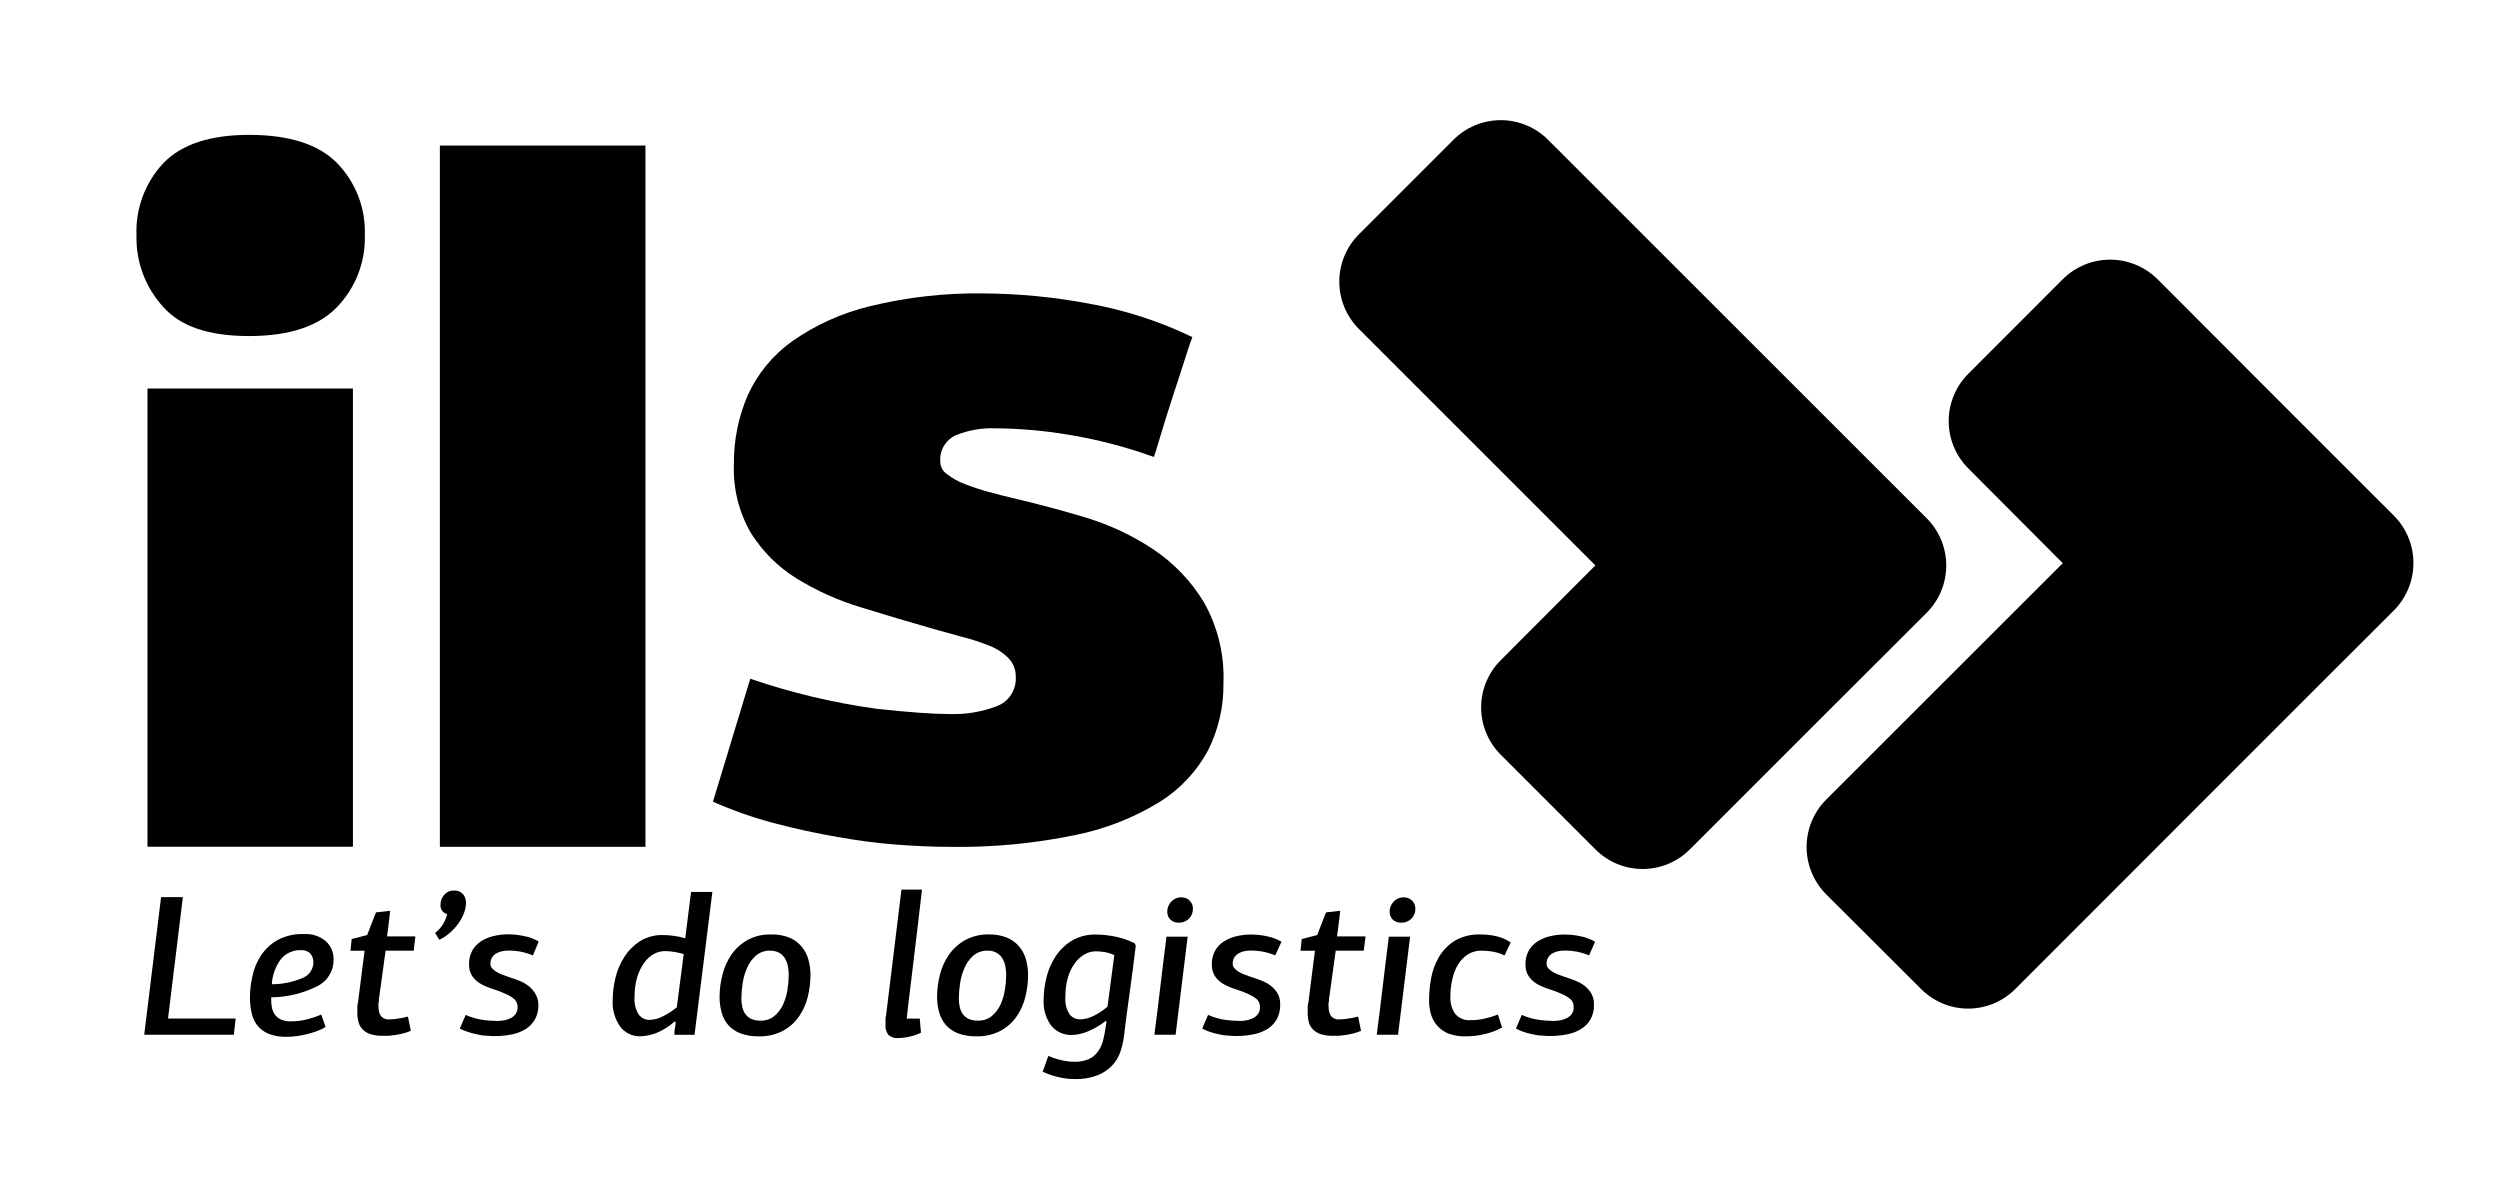 <svg width="95" height="45" viewBox="0 0 95 45" fill="none" xmlns="http://www.w3.org/2000/svg">
<path d="M5.48 39.321L6.121 34.09H6.949L6.385 38.704H8.955L8.887 39.321H5.48Z" fill="black"/>
<path d="M11.542 35.495C11.847 35.473 12.148 35.57 12.382 35.766C12.479 35.855 12.555 35.965 12.605 36.086C12.656 36.208 12.68 36.339 12.676 36.471C12.679 36.682 12.621 36.889 12.509 37.068C12.397 37.248 12.236 37.391 12.044 37.481C11.504 37.75 10.909 37.893 10.306 37.898C10.305 37.917 10.305 37.937 10.306 37.957V38.007C10.305 38.105 10.315 38.204 10.335 38.3C10.354 38.394 10.393 38.482 10.45 38.559C10.509 38.639 10.588 38.703 10.679 38.744C10.799 38.794 10.93 38.817 11.061 38.811C11.253 38.811 11.446 38.788 11.633 38.744C11.83 38.698 12.021 38.634 12.206 38.553L12.373 39.026C12.272 39.087 12.165 39.138 12.053 39.178C11.929 39.224 11.803 39.264 11.674 39.296C11.544 39.328 11.411 39.354 11.278 39.372C11.15 39.39 11.022 39.398 10.893 39.399C10.653 39.407 10.415 39.366 10.191 39.278C10.023 39.207 9.877 39.094 9.765 38.949C9.662 38.808 9.591 38.645 9.557 38.474C9.517 38.286 9.498 38.095 9.498 37.904C9.499 37.632 9.531 37.361 9.592 37.096C9.65 36.815 9.761 36.547 9.918 36.306C10.08 36.063 10.297 35.861 10.553 35.719C10.857 35.558 11.198 35.481 11.542 35.495ZM10.329 37.401C10.733 37.401 11.133 37.319 11.504 37.161C11.622 37.114 11.724 37.033 11.796 36.929C11.868 36.824 11.908 36.7 11.909 36.573C11.914 36.453 11.874 36.335 11.798 36.241C11.752 36.193 11.695 36.156 11.633 36.133C11.57 36.109 11.503 36.1 11.437 36.106C11.291 36.1 11.147 36.128 11.014 36.188C10.882 36.248 10.765 36.337 10.673 36.45C10.468 36.727 10.348 37.058 10.329 37.401Z" fill="black"/>
<path d="M14.4 37.958C14.4 37.99 14.4 38.04 14.386 38.11C14.371 38.181 14.386 38.24 14.386 38.287C14.383 38.397 14.411 38.506 14.468 38.601C14.509 38.651 14.563 38.691 14.625 38.714C14.686 38.738 14.752 38.745 14.817 38.736C14.908 38.733 14.998 38.726 15.087 38.712C15.227 38.694 15.366 38.667 15.502 38.63L15.61 39.171C15.523 39.209 15.433 39.241 15.34 39.265C15.24 39.29 15.142 39.311 15.046 39.326C14.949 39.341 14.858 39.353 14.767 39.361H14.55C14.391 39.365 14.232 39.345 14.08 39.3C13.97 39.265 13.869 39.204 13.786 39.124C13.709 39.046 13.653 38.95 13.625 38.845C13.593 38.727 13.577 38.605 13.578 38.483C13.578 38.433 13.578 38.375 13.578 38.304C13.578 38.234 13.578 38.172 13.601 38.116L13.854 36.128H13.319L13.363 35.684L13.951 35.532C14.008 35.385 14.063 35.241 14.118 35.1C14.174 34.962 14.23 34.806 14.286 34.671L14.826 34.609C14.806 34.774 14.788 34.935 14.77 35.097C14.753 35.258 14.732 35.423 14.706 35.584H15.781C15.781 35.673 15.76 35.761 15.751 35.855L15.722 36.125H14.653L14.4 37.958Z" fill="black"/>
<path d="M17.259 33.841C17.321 33.837 17.383 33.847 17.441 33.87C17.499 33.894 17.551 33.93 17.593 33.976C17.671 34.068 17.712 34.187 17.708 34.308C17.706 34.44 17.68 34.572 17.632 34.695C17.579 34.837 17.507 34.97 17.417 35.092C17.324 35.222 17.215 35.342 17.094 35.447C16.974 35.554 16.84 35.643 16.695 35.712L16.533 35.453C16.765 35.275 16.927 35.021 16.991 34.736C16.913 34.717 16.845 34.669 16.799 34.604C16.753 34.538 16.731 34.458 16.739 34.378C16.738 34.242 16.787 34.11 16.877 34.008C16.923 33.953 16.982 33.908 17.048 33.879C17.114 33.85 17.186 33.837 17.259 33.841Z" fill="black"/>
<path d="M17.473 39.087C17.508 38.999 17.546 38.914 17.584 38.826C17.622 38.738 17.658 38.655 17.696 38.567C17.915 38.665 18.148 38.73 18.386 38.761C18.555 38.782 18.724 38.794 18.894 38.796C18.993 38.798 19.091 38.788 19.188 38.767C19.273 38.749 19.355 38.718 19.432 38.676C19.5 38.637 19.558 38.583 19.602 38.517C19.647 38.448 19.669 38.367 19.667 38.285C19.672 38.228 19.664 38.171 19.644 38.117C19.624 38.063 19.593 38.014 19.552 37.974C19.454 37.892 19.344 37.825 19.226 37.774C19.072 37.702 18.913 37.64 18.75 37.589C18.594 37.542 18.442 37.48 18.298 37.404C18.164 37.332 18.048 37.232 17.957 37.11C17.862 36.972 17.816 36.805 17.825 36.638C17.82 36.46 17.86 36.284 17.943 36.127C18.02 35.986 18.131 35.866 18.266 35.777C18.413 35.681 18.576 35.612 18.747 35.571C18.94 35.525 19.137 35.502 19.335 35.504C19.527 35.506 19.719 35.528 19.907 35.569C20.106 35.605 20.297 35.676 20.471 35.777L20.251 36.306C20.089 36.238 19.919 36.188 19.746 36.156C19.612 36.134 19.476 36.122 19.341 36.121C19.262 36.121 19.183 36.128 19.106 36.141C19.026 36.154 18.948 36.179 18.877 36.218C18.808 36.255 18.748 36.309 18.703 36.373C18.655 36.451 18.631 36.541 18.636 36.632C18.636 36.693 18.659 36.752 18.7 36.796C18.746 36.846 18.798 36.89 18.856 36.925C18.919 36.965 18.986 36.998 19.056 37.025L19.256 37.099L19.628 37.228C19.765 37.274 19.895 37.337 20.016 37.416C20.132 37.494 20.232 37.594 20.31 37.71C20.408 37.849 20.46 38.015 20.46 38.185C20.465 38.374 20.422 38.562 20.333 38.729C20.25 38.879 20.129 39.007 19.984 39.099C19.822 39.2 19.643 39.271 19.455 39.307C19.127 39.375 18.79 39.391 18.457 39.354C18.339 39.354 18.224 39.325 18.11 39.301C17.997 39.279 17.885 39.248 17.775 39.21C17.671 39.178 17.57 39.137 17.473 39.087Z" fill="black"/>
<path d="M27.071 33.887L26.392 39.323H25.629C25.629 39.323 25.629 39.291 25.629 39.241C25.629 39.191 25.629 39.138 25.646 39.079L25.67 38.921C25.672 38.892 25.672 38.862 25.67 38.833L25.641 38.812C25.441 38.993 25.213 39.139 24.965 39.244C24.767 39.326 24.556 39.371 24.342 39.379C24.196 39.384 24.05 39.355 23.917 39.293C23.784 39.231 23.667 39.139 23.576 39.024C23.364 38.729 23.26 38.37 23.282 38.007C23.284 37.72 23.319 37.434 23.388 37.156C23.455 36.87 23.572 36.597 23.732 36.351C23.884 36.116 24.084 35.916 24.319 35.764C24.584 35.603 24.89 35.522 25.2 35.532C25.341 35.533 25.481 35.544 25.62 35.564C25.762 35.583 25.903 35.613 26.04 35.655L26.26 33.893H27.053L27.071 33.887ZM25.25 36.142C25.107 36.144 24.966 36.183 24.842 36.254C24.699 36.336 24.575 36.448 24.48 36.583C24.364 36.749 24.274 36.932 24.216 37.126C24.143 37.373 24.109 37.63 24.113 37.887C24.091 38.124 24.149 38.362 24.278 38.562C24.326 38.624 24.389 38.673 24.459 38.707C24.53 38.741 24.608 38.758 24.686 38.756C24.872 38.75 25.053 38.698 25.215 38.607C25.395 38.514 25.566 38.403 25.723 38.275C25.723 38.275 25.723 38.21 25.741 38.107L25.788 37.737C25.805 37.593 25.826 37.444 25.849 37.267C25.873 37.091 25.893 36.941 25.911 36.797C25.928 36.653 25.943 36.527 25.958 36.424C25.962 36.368 25.971 36.312 25.984 36.257C25.86 36.219 25.733 36.19 25.605 36.169C25.488 36.151 25.369 36.143 25.25 36.142Z" fill="black"/>
<path d="M29.306 35.509C29.541 35.502 29.776 35.543 29.996 35.629C30.175 35.703 30.334 35.819 30.46 35.967C30.58 36.111 30.668 36.279 30.718 36.46C30.773 36.656 30.799 36.859 30.798 37.062C30.797 37.335 30.763 37.606 30.698 37.87C30.635 38.137 30.523 38.39 30.369 38.616C30.213 38.844 30.006 39.032 29.764 39.165C29.477 39.317 29.155 39.391 28.83 39.38C28.59 39.387 28.35 39.347 28.125 39.262C27.95 39.195 27.794 39.087 27.67 38.948C27.552 38.809 27.467 38.645 27.42 38.469C27.369 38.278 27.343 38.08 27.344 37.882C27.345 37.595 27.382 37.31 27.455 37.033C27.523 36.757 27.64 36.497 27.802 36.264C27.961 36.038 28.169 35.852 28.41 35.717C28.685 35.571 28.994 35.499 29.306 35.509ZM29.27 36.125C29.07 36.117 28.873 36.185 28.721 36.316C28.577 36.447 28.462 36.607 28.386 36.786C28.304 36.974 28.248 37.171 28.219 37.374C28.19 37.562 28.174 37.753 28.172 37.944C28.172 38.051 28.184 38.159 28.207 38.264C28.227 38.359 28.266 38.45 28.322 38.531C28.378 38.611 28.454 38.674 28.542 38.716C28.656 38.765 28.779 38.788 28.903 38.783C29.096 38.791 29.284 38.727 29.432 38.604C29.573 38.484 29.685 38.333 29.761 38.164C29.841 37.984 29.897 37.794 29.925 37.6C29.955 37.42 29.971 37.239 29.972 37.056C29.973 36.938 29.961 36.82 29.937 36.704C29.916 36.6 29.877 36.501 29.823 36.41C29.77 36.325 29.696 36.254 29.608 36.205C29.504 36.15 29.388 36.122 29.27 36.125Z" fill="black"/>
<path d="M35.039 33.781C35.02 33.95 34.994 34.166 34.963 34.43C34.931 34.695 34.897 34.988 34.86 35.312L34.742 36.292C34.701 36.63 34.663 36.953 34.625 37.262C34.587 37.57 34.552 37.849 34.522 38.105C34.493 38.36 34.469 38.56 34.455 38.707H34.951L34.998 39.241C34.855 39.313 34.703 39.365 34.546 39.397C34.417 39.427 34.285 39.444 34.152 39.447C34.081 39.455 34.009 39.449 33.94 39.427C33.872 39.405 33.809 39.369 33.756 39.321C33.678 39.214 33.64 39.083 33.65 38.95C33.65 38.915 33.65 38.859 33.65 38.783C33.65 38.707 33.65 38.648 33.668 38.61L34.255 33.805H35.039V33.781Z" fill="black"/>
<path d="M37.571 35.508C37.807 35.502 38.042 35.543 38.262 35.629C38.442 35.703 38.602 35.819 38.729 35.967C38.849 36.111 38.937 36.279 38.987 36.46C39.041 36.656 39.068 36.859 39.066 37.062C39.065 37.334 39.032 37.606 38.967 37.87C38.904 38.137 38.792 38.39 38.638 38.616C38.482 38.844 38.274 39.032 38.032 39.165C37.745 39.316 37.423 39.39 37.099 39.38C36.858 39.387 36.619 39.347 36.394 39.262C36.217 39.194 36.06 39.084 35.935 38.942C35.818 38.803 35.733 38.639 35.686 38.463C35.634 38.272 35.608 38.074 35.609 37.876C35.61 37.589 35.648 37.304 35.721 37.027C35.79 36.755 35.907 36.499 36.068 36.269C36.226 36.045 36.433 35.86 36.673 35.726C36.948 35.576 37.258 35.501 37.571 35.508ZM37.533 36.125C37.333 36.117 37.136 36.185 36.984 36.316C36.839 36.446 36.725 36.607 36.649 36.786C36.567 36.974 36.511 37.171 36.482 37.373C36.453 37.562 36.437 37.752 36.435 37.943C36.434 38.051 36.446 38.158 36.47 38.263C36.49 38.359 36.529 38.45 36.584 38.531C36.641 38.61 36.717 38.674 36.805 38.716C36.919 38.765 37.042 38.788 37.166 38.783C37.358 38.791 37.547 38.727 37.695 38.604C37.836 38.483 37.948 38.333 38.024 38.164C38.104 37.984 38.159 37.794 38.188 37.6C38.218 37.42 38.233 37.238 38.235 37.056C38.236 36.938 38.224 36.82 38.2 36.704C38.179 36.6 38.14 36.501 38.085 36.41C38.033 36.324 37.959 36.254 37.871 36.205C37.767 36.149 37.651 36.122 37.533 36.125Z" fill="black"/>
<path d="M43.16 35.93C43.09 36.517 43.013 37.105 42.934 37.669C42.855 38.233 42.778 38.814 42.708 39.393C42.682 39.593 42.636 39.79 42.57 39.98C42.503 40.172 42.396 40.347 42.256 40.494C42.099 40.657 41.909 40.783 41.698 40.864C41.422 40.966 41.13 41.014 40.837 41.005C40.607 41.005 40.378 40.974 40.156 40.914C39.971 40.867 39.791 40.804 39.618 40.723C39.637 40.684 39.654 40.644 39.668 40.603L39.727 40.438L39.783 40.274C39.799 40.222 39.82 40.172 39.844 40.124C39.995 40.193 40.153 40.246 40.314 40.283C40.483 40.324 40.655 40.346 40.828 40.347C41.018 40.354 41.206 40.319 41.38 40.245C41.52 40.178 41.639 40.077 41.727 39.951C41.817 39.825 41.882 39.682 41.918 39.531C41.961 39.36 41.994 39.188 42.018 39.014L42.047 38.826L42.018 38.794C41.809 38.96 41.578 39.095 41.331 39.196C41.145 39.276 40.945 39.321 40.743 39.328C40.594 39.336 40.445 39.309 40.308 39.249C40.171 39.189 40.049 39.099 39.953 38.984C39.74 38.696 39.636 38.341 39.659 37.983C39.661 37.705 39.696 37.428 39.762 37.158C39.829 36.873 39.944 36.601 40.103 36.356C40.261 36.111 40.472 35.905 40.72 35.751C41.003 35.584 41.328 35.502 41.657 35.513C41.896 35.515 42.135 35.541 42.37 35.589C42.628 35.641 42.878 35.726 43.113 35.842L43.16 35.93ZM41.636 36.15C41.488 36.151 41.344 36.191 41.216 36.265C41.07 36.348 40.944 36.461 40.846 36.597C40.728 36.76 40.64 36.943 40.584 37.137C40.514 37.377 40.481 37.627 40.485 37.877C40.462 38.111 40.518 38.345 40.643 38.544C40.691 38.605 40.753 38.654 40.824 38.687C40.894 38.72 40.971 38.736 41.048 38.735C41.236 38.73 41.419 38.681 41.583 38.591C41.763 38.499 41.932 38.385 42.085 38.253L42.344 36.294C42.224 36.237 42.096 36.197 41.965 36.177C41.856 36.16 41.746 36.151 41.636 36.15Z" fill="black"/>
<path d="M43.868 39.32C43.868 39.285 43.886 39.173 43.909 38.985L43.995 38.307C44.028 38.042 44.062 37.76 44.097 37.458C44.133 37.164 44.168 36.87 44.2 36.606C44.232 36.342 44.262 36.116 44.285 35.928C44.309 35.74 44.323 35.634 44.326 35.593H45.131L44.673 39.32H43.868ZM44.881 34.098C44.941 34.096 45 34.106 45.056 34.127C45.111 34.148 45.162 34.18 45.205 34.221C45.246 34.262 45.279 34.311 45.301 34.365C45.323 34.419 45.333 34.477 45.331 34.536C45.332 34.605 45.32 34.673 45.294 34.737C45.268 34.801 45.23 34.86 45.181 34.909C45.13 34.96 45.068 35 45 35.026C44.933 35.053 44.86 35.065 44.788 35.061C44.73 35.064 44.672 35.055 44.618 35.035C44.564 35.015 44.515 34.984 44.473 34.944C44.435 34.905 44.405 34.859 44.385 34.809C44.365 34.758 44.355 34.704 44.356 34.65C44.353 34.507 44.407 34.369 44.505 34.265C44.553 34.212 44.611 34.17 44.675 34.141C44.74 34.112 44.81 34.097 44.881 34.098Z" fill="black"/>
<path d="M45.684 39.086C45.719 38.998 45.757 38.913 45.795 38.825C45.833 38.737 45.869 38.654 45.907 38.566C46.126 38.664 46.359 38.729 46.597 38.76C46.766 38.781 46.935 38.793 47.105 38.795C47.204 38.797 47.302 38.787 47.399 38.766C47.484 38.748 47.566 38.717 47.643 38.675C47.711 38.636 47.769 38.581 47.813 38.516C47.858 38.447 47.88 38.367 47.878 38.284C47.883 38.227 47.875 38.17 47.855 38.116C47.835 38.062 47.804 38.013 47.763 37.973C47.668 37.896 47.564 37.831 47.452 37.782C47.297 37.71 47.139 37.648 46.976 37.597C46.82 37.55 46.668 37.488 46.524 37.412C46.39 37.34 46.274 37.24 46.183 37.118C46.088 36.98 46.041 36.813 46.051 36.645C46.045 36.468 46.086 36.292 46.168 36.135C46.246 35.993 46.357 35.873 46.491 35.785C46.639 35.689 46.802 35.62 46.973 35.579C47.165 35.533 47.362 35.51 47.56 35.512C47.753 35.514 47.945 35.535 48.133 35.576C48.332 35.613 48.522 35.684 48.697 35.785L48.459 36.305C48.297 36.237 48.127 36.187 47.954 36.155C47.82 36.133 47.684 36.121 47.549 36.12C47.47 36.12 47.391 36.127 47.314 36.14C47.234 36.153 47.156 36.179 47.085 36.217C47.016 36.255 46.956 36.308 46.911 36.372C46.863 36.45 46.839 36.54 46.844 36.631C46.843 36.692 46.867 36.751 46.908 36.795C46.954 36.845 47.006 36.889 47.064 36.925C47.128 36.964 47.196 36.997 47.267 37.024L47.469 37.098L47.842 37.227C47.979 37.273 48.109 37.336 48.23 37.415C48.346 37.493 48.445 37.593 48.524 37.709C48.612 37.85 48.655 38.015 48.647 38.182C48.653 38.371 48.609 38.558 48.521 38.725C48.437 38.876 48.317 39.003 48.171 39.095C48.009 39.196 47.83 39.267 47.643 39.303C47.314 39.371 46.977 39.387 46.644 39.35C46.526 39.35 46.412 39.321 46.297 39.298C46.184 39.275 46.072 39.245 45.963 39.207C45.867 39.174 45.773 39.134 45.684 39.086Z" fill="black"/>
<path d="M50.503 37.958C50.503 37.99 50.503 38.04 50.488 38.11C50.473 38.181 50.488 38.24 50.488 38.287C50.486 38.397 50.516 38.506 50.573 38.601C50.615 38.651 50.669 38.691 50.73 38.714C50.791 38.738 50.858 38.745 50.923 38.736C51.013 38.733 51.103 38.726 51.193 38.712C51.334 38.694 51.473 38.667 51.61 38.63L51.719 39.171C51.631 39.209 51.541 39.241 51.449 39.265C51.349 39.29 51.251 39.311 51.155 39.326C51.058 39.341 50.967 39.353 50.876 39.361H50.658C50.501 39.365 50.343 39.344 50.191 39.3C50.081 39.264 49.981 39.204 49.898 39.124C49.82 39.046 49.765 38.95 49.736 38.845C49.705 38.727 49.69 38.605 49.692 38.483C49.692 38.433 49.692 38.375 49.692 38.304C49.692 38.234 49.692 38.172 49.716 38.116L49.968 36.128H49.419L49.466 35.684L50.053 35.532C50.11 35.385 50.166 35.241 50.221 35.1C50.277 34.962 50.332 34.806 50.388 34.671L50.929 34.609C50.908 34.774 50.888 34.935 50.87 35.097C50.852 35.258 50.832 35.423 50.805 35.584H51.886C51.886 35.673 51.865 35.761 51.857 35.855C51.848 35.949 51.836 36.04 51.824 36.125H50.758L50.503 37.958Z" fill="black"/>
<path d="M52.318 39.32C52.318 39.285 52.336 39.173 52.359 38.985C52.383 38.797 52.409 38.571 52.445 38.307C52.48 38.042 52.512 37.761 52.547 37.458C52.583 37.156 52.618 36.871 52.65 36.606C52.683 36.342 52.712 36.116 52.735 35.928C52.759 35.74 52.771 35.634 52.776 35.593H53.584L53.126 39.32H52.318ZM53.332 34.098C53.392 34.096 53.451 34.105 53.507 34.127C53.563 34.148 53.614 34.18 53.658 34.221C53.7 34.262 53.732 34.311 53.754 34.365C53.776 34.419 53.786 34.477 53.784 34.536C53.785 34.605 53.773 34.673 53.747 34.737C53.721 34.801 53.683 34.86 53.634 34.909C53.583 34.96 53.521 35 53.453 35.026C53.386 35.053 53.313 35.065 53.241 35.061C53.182 35.064 53.124 35.055 53.07 35.035C53.015 35.015 52.965 34.984 52.923 34.944C52.885 34.905 52.855 34.859 52.835 34.809C52.815 34.758 52.805 34.705 52.806 34.65C52.803 34.507 52.857 34.369 52.956 34.265C53.003 34.212 53.061 34.17 53.126 34.141C53.19 34.112 53.261 34.098 53.332 34.098Z" fill="black"/>
<path d="M56.292 35.511C56.495 35.511 56.697 35.535 56.894 35.584C57.078 35.628 57.252 35.707 57.405 35.816L57.173 36.307C57.013 36.23 56.841 36.178 56.665 36.151C56.544 36.136 56.421 36.127 56.298 36.125C56.115 36.121 55.934 36.17 55.778 36.266C55.628 36.364 55.501 36.494 55.408 36.648C55.304 36.821 55.229 37.011 55.188 37.209C55.138 37.431 55.113 37.659 55.114 37.887C55.105 38.11 55.165 38.33 55.288 38.516C55.361 38.605 55.455 38.674 55.562 38.717C55.668 38.761 55.784 38.777 55.899 38.765C56.066 38.766 56.232 38.748 56.395 38.712C56.574 38.673 56.75 38.62 56.921 38.554L57.079 39.047C56.875 39.158 56.657 39.24 56.43 39.291C56.188 39.352 55.94 39.382 55.69 39.382C55.472 39.388 55.255 39.353 55.05 39.279C54.887 39.216 54.741 39.115 54.624 38.986C54.511 38.861 54.427 38.712 54.38 38.551C54.327 38.37 54.302 38.181 54.304 37.993C54.306 37.723 54.332 37.454 54.38 37.188C54.429 36.901 54.528 36.626 54.674 36.374C54.823 36.121 55.03 35.906 55.279 35.749C55.586 35.573 55.938 35.49 56.292 35.511Z" fill="black"/>
<path d="M57.607 39.086C57.643 38.998 57.681 38.913 57.716 38.825C57.751 38.737 57.792 38.654 57.828 38.566C58.047 38.664 58.28 38.729 58.518 38.76C58.687 38.781 58.856 38.793 59.026 38.795C59.125 38.797 59.223 38.787 59.32 38.766C59.405 38.748 59.487 38.718 59.563 38.675C59.632 38.636 59.69 38.582 59.734 38.516C59.779 38.448 59.801 38.367 59.798 38.284C59.803 38.227 59.796 38.17 59.776 38.116C59.756 38.062 59.725 38.013 59.684 37.973C59.59 37.895 59.485 37.831 59.373 37.782C59.218 37.71 59.059 37.648 58.897 37.597C58.74 37.55 58.589 37.488 58.444 37.412C58.31 37.341 58.194 37.24 58.104 37.118C58.007 36.98 57.96 36.814 57.969 36.645C57.963 36.468 58.004 36.292 58.086 36.135C58.164 35.994 58.275 35.874 58.409 35.785C58.556 35.69 58.718 35.62 58.888 35.579C59.08 35.533 59.278 35.51 59.475 35.512C59.668 35.514 59.86 35.535 60.048 35.576C60.247 35.613 60.437 35.684 60.612 35.785L60.386 36.305C60.223 36.237 60.054 36.187 59.881 36.155C59.747 36.133 59.611 36.121 59.475 36.12C59.397 36.12 59.318 36.127 59.24 36.14C59.16 36.153 59.083 36.178 59.011 36.217C58.942 36.254 58.883 36.308 58.838 36.372C58.79 36.45 58.766 36.54 58.77 36.631C58.77 36.692 58.794 36.751 58.835 36.795C58.881 36.845 58.933 36.889 58.991 36.925C59.054 36.964 59.121 36.998 59.191 37.024L59.393 37.098L59.763 37.227C59.9 37.273 60.03 37.336 60.151 37.415C60.267 37.493 60.367 37.593 60.445 37.709C60.534 37.85 60.578 38.015 60.571 38.182C60.577 38.371 60.533 38.558 60.445 38.725C60.36 38.876 60.239 39.003 60.092 39.095C59.93 39.197 59.751 39.267 59.563 39.303C59.235 39.371 58.898 39.387 58.565 39.35C58.447 39.35 58.33 39.321 58.218 39.298C58.105 39.275 57.993 39.245 57.883 39.207C57.788 39.174 57.696 39.134 57.607 39.086Z" fill="black"/>
<path d="M73.209 19.689L69.611 16.093L58.826 5.312C58.59 5.075 58.31 4.888 58.002 4.76C57.693 4.632 57.363 4.566 57.029 4.566C56.695 4.566 56.364 4.632 56.056 4.76C55.747 4.888 55.467 5.075 55.231 5.312L51.639 8.904C51.403 9.14 51.215 9.42 51.087 9.729C50.959 10.037 50.893 10.368 50.893 10.703C50.893 11.037 50.959 11.368 51.087 11.676C51.215 11.985 51.403 12.265 51.639 12.502L60.624 21.486L57.029 25.087C56.792 25.322 56.605 25.602 56.477 25.91C56.349 26.219 56.283 26.549 56.283 26.883C56.283 27.217 56.349 27.547 56.477 27.855C56.605 28.163 56.792 28.443 57.029 28.679L60.624 32.274C60.859 32.511 61.139 32.699 61.447 32.828C61.755 32.956 62.086 33.022 62.42 33.022C62.754 33.022 63.084 32.956 63.393 32.828C63.701 32.699 63.981 32.511 64.216 32.274L69.611 26.881L73.209 23.289C73.446 23.053 73.634 22.773 73.763 22.464C73.891 22.155 73.957 21.823 73.957 21.489C73.957 21.154 73.891 20.823 73.763 20.514C73.634 20.205 73.446 19.924 73.209 19.689Z" fill="black"/>
<path d="M90.967 23.196L87.369 26.788L76.587 37.576C76.353 37.813 76.073 38.002 75.765 38.131C75.456 38.26 75.125 38.327 74.791 38.327C74.457 38.327 74.126 38.26 73.818 38.131C73.51 38.002 73.23 37.813 72.995 37.576L69.394 33.984C68.918 33.506 68.651 32.859 68.651 32.185C68.651 31.51 68.918 30.863 69.394 30.386L78.385 21.401L74.796 17.8C74.559 17.564 74.372 17.284 74.244 16.975C74.116 16.666 74.05 16.335 74.05 16.001C74.05 15.667 74.116 15.336 74.244 15.028C74.372 14.719 74.559 14.439 74.796 14.203L78.388 10.607C78.866 10.133 79.512 9.867 80.185 9.867C80.859 9.867 81.504 10.133 81.983 10.607L87.372 16.003L90.97 19.598C91.445 20.076 91.711 20.723 91.71 21.397C91.71 22.072 91.443 22.718 90.967 23.196Z" fill="black"/>
<path d="M13.863 8.946C13.877 9.448 13.79 9.948 13.608 10.416C13.426 10.884 13.152 11.311 12.803 11.672C12.102 12.402 10.99 12.768 9.469 12.77C7.948 12.772 6.863 12.407 6.215 11.675C5.529 10.934 5.16 9.955 5.187 8.946C5.166 8.439 5.247 7.932 5.426 7.457C5.604 6.982 5.877 6.547 6.227 6.179C6.918 5.478 7.995 5.127 9.457 5.125C10.977 5.125 12.088 5.476 12.791 6.179C13.149 6.543 13.429 6.976 13.614 7.452C13.798 7.928 13.883 8.436 13.863 8.946ZM5.604 32.178V14.764H13.411V32.175H5.604V32.178Z" fill="black"/>
<path d="M24.527 32.179H16.715V5.531H24.527V32.179Z" fill="black"/>
<path d="M37.377 11.15C38.716 11.159 40.051 11.287 41.366 11.535C42.733 11.777 44.06 12.206 45.31 12.81C45.284 12.863 45.193 13.121 45.049 13.579C44.905 14.038 44.735 14.543 44.559 15.086C44.382 15.63 44.227 16.129 44.089 16.59C43.95 17.051 43.874 17.31 43.848 17.365C42.778 16.979 41.675 16.692 40.552 16.511C39.639 16.36 38.715 16.281 37.789 16.276C37.286 16.26 36.786 16.35 36.32 16.54C36.126 16.629 35.965 16.776 35.859 16.962C35.754 17.148 35.71 17.362 35.733 17.574C35.737 17.663 35.763 17.751 35.808 17.828C35.853 17.906 35.916 17.972 35.991 18.02C36.192 18.176 36.414 18.301 36.652 18.39C36.959 18.51 37.273 18.613 37.592 18.699C37.941 18.796 38.291 18.881 38.637 18.963C39.477 19.159 40.358 19.396 41.281 19.674C42.181 19.948 43.037 20.352 43.821 20.872C44.596 21.389 45.25 22.069 45.736 22.864C46.272 23.804 46.533 24.875 46.491 25.956C46.505 26.845 46.303 27.724 45.904 28.517C45.473 29.317 44.841 29.99 44.071 30.471C43.084 31.078 41.997 31.504 40.861 31.731C39.289 32.057 37.687 32.207 36.082 32.18C35.512 32.18 34.861 32.154 34.129 32.101C33.398 32.048 32.634 31.948 31.832 31.807C31.03 31.666 30.223 31.496 29.409 31.278C28.617 31.068 27.842 30.796 27.092 30.465L28.51 25.792C30.064 26.324 31.665 26.705 33.292 26.931C34.526 27.067 35.455 27.134 36.079 27.134C36.688 27.154 37.295 27.055 37.865 26.84C38.092 26.758 38.286 26.605 38.418 26.403C38.551 26.201 38.614 25.962 38.599 25.721C38.603 25.586 38.579 25.452 38.528 25.326C38.478 25.201 38.402 25.088 38.306 24.993C38.093 24.785 37.839 24.625 37.559 24.523C37.233 24.393 36.899 24.285 36.558 24.2C36.198 24.102 35.843 24.004 35.495 23.906C34.541 23.634 33.607 23.356 32.693 23.072C31.837 22.813 31.018 22.444 30.258 21.974C29.565 21.542 28.978 20.958 28.543 20.267C28.079 19.473 27.852 18.563 27.888 17.644C27.878 16.741 28.058 15.845 28.416 15.016C28.791 14.193 29.377 13.484 30.114 12.96C31.002 12.34 31.998 11.892 33.051 11.638C34.467 11.291 35.92 11.128 37.377 11.15Z" fill="black"/>
</svg>
